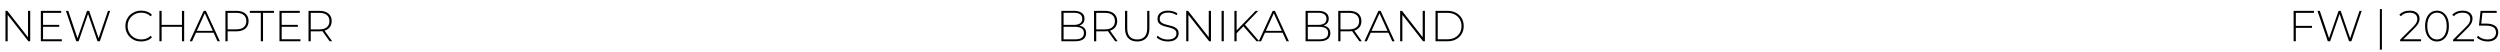 <?xml version="1.0" encoding="UTF-8"?> <svg xmlns="http://www.w3.org/2000/svg" width="1151" height="24" viewBox="0 0 1151 24" fill="none"><path d="M488.651 19V5H494.491C495.998 5 497.178 5.307 498.031 5.92C498.884 6.533 499.311 7.42 499.311 8.58C499.311 9.34 499.131 9.98 498.771 10.5C498.411 11.02 497.911 11.413 497.271 11.68C496.644 11.933 495.938 12.06 495.151 12.06L495.511 11.66C496.471 11.66 497.291 11.8 497.971 12.08C498.651 12.36 499.164 12.767 499.511 13.3C499.871 13.833 500.051 14.5 500.051 15.3C500.051 16.473 499.624 17.387 498.771 18.04C497.918 18.68 496.624 19 494.891 19H488.651ZM489.671 18.12H494.891C496.238 18.12 497.264 17.893 497.971 17.44C498.678 16.973 499.031 16.233 499.031 15.22C499.031 14.22 498.678 13.493 497.971 13.04C497.264 12.573 496.238 12.34 494.891 12.34H489.551V11.46H494.451C495.664 11.46 496.604 11.227 497.271 10.76C497.938 10.293 498.271 9.593 498.271 8.66C498.271 7.74 497.938 7.047 497.271 6.58C496.604 6.113 495.664 5.88 494.451 5.88H489.671V18.12ZM503.69 19V5H508.71C509.883 5 510.89 5.187 511.73 5.56C512.57 5.933 513.217 6.473 513.67 7.18C514.123 7.873 514.35 8.72 514.35 9.72C514.35 10.693 514.123 11.533 513.67 12.24C513.217 12.933 512.57 13.473 511.73 13.86C510.89 14.233 509.883 14.42 508.71 14.42H504.25L504.71 13.94V19H503.69ZM513.41 19L509.77 13.92H510.93L514.57 19H513.41ZM504.71 14L504.25 13.52H508.71C510.217 13.52 511.357 13.187 512.13 12.52C512.917 11.853 513.31 10.92 513.31 9.72C513.31 8.507 512.917 7.573 512.13 6.92C511.357 6.253 510.217 5.92 508.71 5.92H504.25L504.71 5.42V14ZM523.565 19.1C521.831 19.1 520.465 18.593 519.465 17.58C518.465 16.567 517.965 15.06 517.965 13.06V5H518.985V13.02C518.985 14.767 519.385 16.06 520.185 16.9C520.985 17.74 522.118 18.16 523.585 18.16C525.038 18.16 526.165 17.74 526.965 16.9C527.765 16.06 528.165 14.767 528.165 13.02V5H529.185V13.06C529.185 15.06 528.685 16.567 527.685 17.58C526.685 18.593 525.311 19.1 523.565 19.1ZM537.624 19.1C536.584 19.1 535.597 18.927 534.664 18.58C533.744 18.22 533.031 17.76 532.524 17.2L532.984 16.44C533.464 16.933 534.117 17.353 534.944 17.7C535.784 18.033 536.671 18.2 537.604 18.2C538.537 18.2 539.297 18.08 539.884 17.84C540.484 17.587 540.924 17.253 541.204 16.84C541.497 16.427 541.644 15.967 541.644 15.46C541.644 14.86 541.484 14.38 541.164 14.02C540.844 13.66 540.424 13.373 539.904 13.16C539.384 12.947 538.817 12.767 538.204 12.62C537.591 12.473 536.971 12.32 536.344 12.16C535.717 11.987 535.144 11.767 534.624 11.5C534.104 11.233 533.684 10.873 533.364 10.42C533.057 9.953 532.904 9.353 532.904 8.62C532.904 7.953 533.077 7.34 533.424 6.78C533.771 6.22 534.311 5.767 535.044 5.42C535.777 5.073 536.717 4.9 537.864 4.9C538.637 4.9 539.397 5.013 540.144 5.24C540.904 5.467 541.551 5.773 542.084 6.16L541.704 6.98C541.117 6.58 540.484 6.287 539.804 6.1C539.137 5.9 538.491 5.8 537.864 5.8C536.971 5.8 536.231 5.927 535.644 6.18C535.057 6.433 534.624 6.773 534.344 7.2C534.064 7.613 533.924 8.08 533.924 8.6C533.924 9.2 534.077 9.68 534.384 10.04C534.704 10.4 535.124 10.687 535.644 10.9C536.164 11.113 536.737 11.293 537.364 11.44C537.991 11.587 538.611 11.747 539.224 11.92C539.837 12.08 540.404 12.293 540.924 12.56C541.444 12.827 541.864 13.187 542.184 13.64C542.504 14.093 542.664 14.68 542.664 15.4C542.664 16.053 542.484 16.667 542.124 17.24C541.764 17.8 541.211 18.253 540.464 18.6C539.731 18.933 538.784 19.1 537.624 19.1ZM546.131 19V5H546.991L556.971 17.74H556.511V5H557.531V19H556.691L546.691 6.26H547.151V19H546.131ZM562.42 19V5H563.44V19H562.42ZM569.199 15.46L569.159 14.18L578.079 5H579.319L573.079 11.46L572.499 12.08L569.199 15.46ZM568.319 19V5H569.339V19H568.319ZM578.499 19L572.199 11.8L572.899 11.06L579.739 19H578.499ZM579.514 19L585.954 5H586.974L593.414 19H592.314L586.234 5.64H586.674L580.614 19H579.514ZM581.874 15.06L582.214 14.2H590.594L590.934 15.06H581.874ZM601.092 19V5H606.932C608.439 5 609.619 5.307 610.472 5.92C611.326 6.533 611.752 7.42 611.752 8.58C611.752 9.34 611.572 9.98 611.212 10.5C610.852 11.02 610.352 11.413 609.712 11.68C609.086 11.933 608.379 12.06 607.592 12.06L607.952 11.66C608.912 11.66 609.732 11.8 610.412 12.08C611.092 12.36 611.606 12.767 611.952 13.3C612.312 13.833 612.492 14.5 612.492 15.3C612.492 16.473 612.066 17.387 611.212 18.04C610.359 18.68 609.066 19 607.332 19H601.092ZM602.112 18.12H607.332C608.679 18.12 609.706 17.893 610.412 17.44C611.119 16.973 611.472 16.233 611.472 15.22C611.472 14.22 611.119 13.493 610.412 13.04C609.706 12.573 608.679 12.34 607.332 12.34H601.992V11.46H606.892C608.106 11.46 609.046 11.227 609.712 10.76C610.379 10.293 610.712 9.593 610.712 8.66C610.712 7.74 610.379 7.047 609.712 6.58C609.046 6.113 608.106 5.88 606.892 5.88H602.112V18.12ZM616.131 19V5H621.151C622.325 5 623.331 5.187 624.171 5.56C625.011 5.933 625.658 6.473 626.111 7.18C626.565 7.873 626.791 8.72 626.791 9.72C626.791 10.693 626.565 11.533 626.111 12.24C625.658 12.933 625.011 13.473 624.171 13.86C623.331 14.233 622.325 14.42 621.151 14.42H616.691L617.151 13.94V19H616.131ZM625.851 19L622.211 13.92H623.371L627.011 19H625.851ZM617.151 14L616.691 13.52H621.151C622.658 13.52 623.798 13.187 624.571 12.52C625.358 11.853 625.751 10.92 625.751 9.72C625.751 8.507 625.358 7.573 624.571 6.92C623.798 6.253 622.658 5.92 621.151 5.92H616.691L617.151 5.42V14ZM628.186 19L634.626 5H635.646L642.086 19H640.986L634.906 5.64H635.346L629.286 19H628.186ZM630.546 15.06L630.886 14.2H639.266L639.606 15.06H630.546ZM644.628 19V5H645.488L655.468 17.74H655.008V5H656.028V19H655.188L645.188 6.26H645.648V19H644.628ZM660.917 19V5H666.457C667.937 5 669.237 5.3 670.357 5.9C671.477 6.5 672.343 7.327 672.957 8.38C673.583 9.433 673.897 10.64 673.897 12C673.897 13.36 673.583 14.567 672.957 15.62C672.343 16.673 671.477 17.5 670.357 18.1C669.237 18.7 667.937 19 666.457 19H660.917ZM661.937 18.08H666.377C667.697 18.08 668.843 17.82 669.817 17.3C670.79 16.78 671.543 16.067 672.077 15.16C672.61 14.24 672.877 13.187 672.877 12C672.877 10.813 672.61 9.767 672.077 8.86C671.543 7.94 670.79 7.22 669.817 6.7C668.843 6.18 667.697 5.92 666.377 5.92H661.937V18.08Z" fill="black"></path><path d="M2.514 19V5H3.374L13.354 17.74H12.894V5H13.914V19H13.074L3.074 6.26H3.534V19H2.514ZM19.703 11.44H27.283V12.34H19.703V11.44ZM19.823 18.08H28.463V19H18.803V5H28.163V5.92H19.823V18.08ZM35.107 19L30.347 5H31.427L35.947 18.38H35.407L40.067 5H41.047L45.667 18.38H45.147L49.707 5H50.707L45.967 19H44.887L40.407 6.06H40.667L36.187 19H35.107ZM64.997 19.1C63.957 19.1 62.99 18.927 62.097 18.58C61.217 18.22 60.45 17.72 59.797 17.08C59.143 16.44 58.637 15.693 58.277 14.84C57.917 13.973 57.737 13.027 57.737 12C57.737 10.973 57.917 10.033 58.277 9.18C58.637 8.313 59.143 7.56 59.797 6.92C60.463 6.28 61.237 5.787 62.117 5.44C62.997 5.08 63.957 4.9 64.997 4.9C65.983 4.9 66.903 5.06 67.757 5.38C68.623 5.7 69.363 6.187 69.977 6.84L69.337 7.5C68.737 6.913 68.07 6.493 67.337 6.24C66.617 5.973 65.85 5.84 65.037 5.84C64.143 5.84 63.31 5.993 62.537 6.3C61.777 6.607 61.11 7.04 60.537 7.6C59.977 8.16 59.537 8.813 59.217 9.56C58.91 10.307 58.757 11.12 58.757 12C58.757 12.88 58.91 13.693 59.217 14.44C59.537 15.187 59.977 15.84 60.537 16.4C61.11 16.96 61.777 17.393 62.537 17.7C63.31 18.007 64.143 18.16 65.037 18.16C65.85 18.16 66.617 18.033 67.337 17.78C68.07 17.513 68.737 17.08 69.337 16.48L69.977 17.14C69.363 17.793 68.623 18.287 67.757 18.62C66.903 18.94 65.983 19.1 64.997 19.1ZM83.773 5H84.793V19H83.773V5ZM74.413 19H73.393V5H74.413V19ZM83.893 12.34H74.293V11.44H83.893V12.34ZM87.342 19L93.782 5H94.802L101.242 19H100.142L94.062 5.64H94.502L88.442 19H87.342ZM89.702 15.06L90.042 14.2H98.422L98.762 15.06H89.702ZM103.784 19V5H108.804C109.977 5 110.984 5.187 111.824 5.56C112.664 5.933 113.31 6.473 113.764 7.18C114.217 7.873 114.444 8.72 114.444 9.72C114.444 10.693 114.217 11.533 113.764 12.24C113.31 12.947 112.664 13.487 111.824 13.86C110.984 14.233 109.977 14.42 108.804 14.42H104.344L104.804 13.94V19H103.784ZM104.804 14L104.344 13.5H108.804C110.31 13.5 111.45 13.173 112.224 12.52C113.01 11.853 113.404 10.92 113.404 9.72C113.404 8.507 113.01 7.573 112.224 6.92C111.45 6.253 110.31 5.92 108.804 5.92H104.344L104.804 5.42V14ZM120.077 19V5.92H115.037V5H126.137V5.92H121.097V19H120.077ZM129.567 11.44H137.147V12.34H129.567V11.44ZM129.687 18.08H138.327V19H128.667V5H138.027V5.92H129.687V18.08ZM142.045 19V5H147.065C148.239 5 149.245 5.187 150.085 5.56C150.925 5.933 151.572 6.473 152.025 7.18C152.479 7.873 152.705 8.72 152.705 9.72C152.705 10.693 152.479 11.533 152.025 12.24C151.572 12.933 150.925 13.473 150.085 13.86C149.245 14.233 148.239 14.42 147.065 14.42H142.605L143.065 13.94V19H142.045ZM151.765 19L148.125 13.92H149.285L152.925 19H151.765ZM143.065 14L142.605 13.52H147.065C148.572 13.52 149.712 13.187 150.485 12.52C151.272 11.853 151.665 10.92 151.665 9.72C151.665 8.507 151.272 7.573 150.485 6.92C149.712 6.253 148.572 5.92 147.065 5.92H142.605L143.065 5.42V14Z" fill="black"></path><path d="M1056.88 11.9H1064.46V12.82H1056.88V11.9ZM1057 19H1055.98V5H1065.34V5.92H1057V19ZM1071.72 19L1066.96 5H1068.04L1072.56 18.38H1072.02L1076.68 5H1077.66L1082.28 18.38H1081.76L1086.32 5H1087.32L1082.58 19H1081.5L1077.02 6.06H1077.28L1072.8 19H1071.72ZM1095.69 22.88V4.16H1096.63V22.88H1095.69ZM1105.02 19V18.28L1110.94 12.4C1111.5 11.84 1111.92 11.353 1112.2 10.94C1112.48 10.513 1112.67 10.12 1112.76 9.76C1112.87 9.4 1112.92 9.047 1112.92 8.7C1112.92 7.82 1112.62 7.127 1112.02 6.62C1111.42 6.1 1110.54 5.84 1109.38 5.84C1108.5 5.84 1107.73 5.973 1107.06 6.24C1106.41 6.507 1105.84 6.913 1105.36 7.46L1104.64 6.82C1105.18 6.207 1105.85 5.733 1106.66 5.4C1107.49 5.067 1108.42 4.9 1109.46 4.9C1110.38 4.9 1111.18 5.053 1111.84 5.36C1112.52 5.653 1113.04 6.08 1113.4 6.64C1113.78 7.187 1113.96 7.84 1113.96 8.6C1113.96 9.053 1113.9 9.5 1113.76 9.94C1113.64 10.367 1113.42 10.82 1113.08 11.3C1112.76 11.78 1112.3 12.327 1111.68 12.94L1106.12 18.48L1105.78 18.08H1114.64V19H1105.02ZM1121.99 19.1C1120.93 19.1 1119.98 18.813 1119.15 18.24C1118.33 17.667 1117.68 16.853 1117.21 15.8C1116.75 14.733 1116.51 13.467 1116.51 12C1116.51 10.533 1116.75 9.273 1117.21 8.22C1117.68 7.153 1118.33 6.333 1119.15 5.76C1119.98 5.187 1120.93 4.9 1121.99 4.9C1123.07 4.9 1124.02 5.187 1124.83 5.76C1125.66 6.333 1126.31 7.153 1126.77 8.22C1127.24 9.273 1127.47 10.533 1127.47 12C1127.47 13.467 1127.24 14.733 1126.77 15.8C1126.31 16.853 1125.66 17.667 1124.83 18.24C1124.02 18.813 1123.07 19.1 1121.99 19.1ZM1121.99 18.16C1122.89 18.16 1123.67 17.92 1124.33 17.44C1125 16.947 1125.52 16.24 1125.89 15.32C1126.27 14.4 1126.45 13.293 1126.45 12C1126.45 10.693 1126.27 9.587 1125.89 8.68C1125.52 7.76 1125 7.06 1124.33 6.58C1123.67 6.087 1122.89 5.84 1121.99 5.84C1121.11 5.84 1120.33 6.087 1119.65 6.58C1118.99 7.06 1118.47 7.76 1118.09 8.68C1117.72 9.587 1117.53 10.693 1117.53 12C1117.53 13.293 1117.72 14.4 1118.09 15.32C1118.47 16.24 1118.99 16.947 1119.65 17.44C1120.33 17.92 1121.11 18.16 1121.99 18.16ZM1129.4 19V18.28L1135.32 12.4C1135.88 11.84 1136.3 11.353 1136.58 10.94C1136.86 10.513 1137.04 10.12 1137.14 9.76C1137.24 9.4 1137.3 9.047 1137.3 8.7C1137.3 7.82 1137 7.127 1136.4 6.62C1135.8 6.1 1134.92 5.84 1133.76 5.84C1132.88 5.84 1132.1 5.973 1131.44 6.24C1130.78 6.507 1130.22 6.913 1129.74 7.46L1129.02 6.82C1129.55 6.207 1130.22 5.733 1131.04 5.4C1131.86 5.067 1132.8 4.9 1133.84 4.9C1134.76 4.9 1135.55 5.053 1136.22 5.36C1136.9 5.653 1137.42 6.08 1137.78 6.64C1138.15 7.187 1138.34 7.84 1138.34 8.6C1138.34 9.053 1138.27 9.5 1138.14 9.94C1138.02 10.367 1137.79 10.82 1137.46 11.3C1137.14 11.78 1136.67 12.327 1136.06 12.94L1130.5 18.48L1130.16 18.08H1139.02V19H1129.4ZM1145.29 19.1C1144.27 19.1 1143.32 18.927 1142.43 18.58C1141.55 18.233 1140.86 17.78 1140.37 17.22L1140.89 16.44C1141.31 16.933 1141.91 17.347 1142.69 17.68C1143.46 18 1144.32 18.16 1145.27 18.16C1146.56 18.16 1147.53 17.867 1148.19 17.28C1148.84 16.693 1149.17 15.933 1149.17 15C1149.17 14.333 1149.01 13.76 1148.71 13.28C1148.4 12.8 1147.88 12.433 1147.15 12.18C1146.41 11.913 1145.41 11.78 1144.15 11.78H1141.31L1142.05 5H1149.47V5.92H1142.47L1142.97 5.44L1142.31 11.38L1141.83 10.86H1144.37C1145.79 10.86 1146.93 11.033 1147.77 11.38C1148.62 11.713 1149.23 12.187 1149.61 12.8C1149.99 13.413 1150.19 14.133 1150.19 14.96C1150.19 15.733 1150.01 16.433 1149.65 17.06C1149.29 17.687 1148.74 18.187 1148.01 18.56C1147.29 18.92 1146.38 19.1 1145.29 19.1Z" fill="black"></path></svg> 